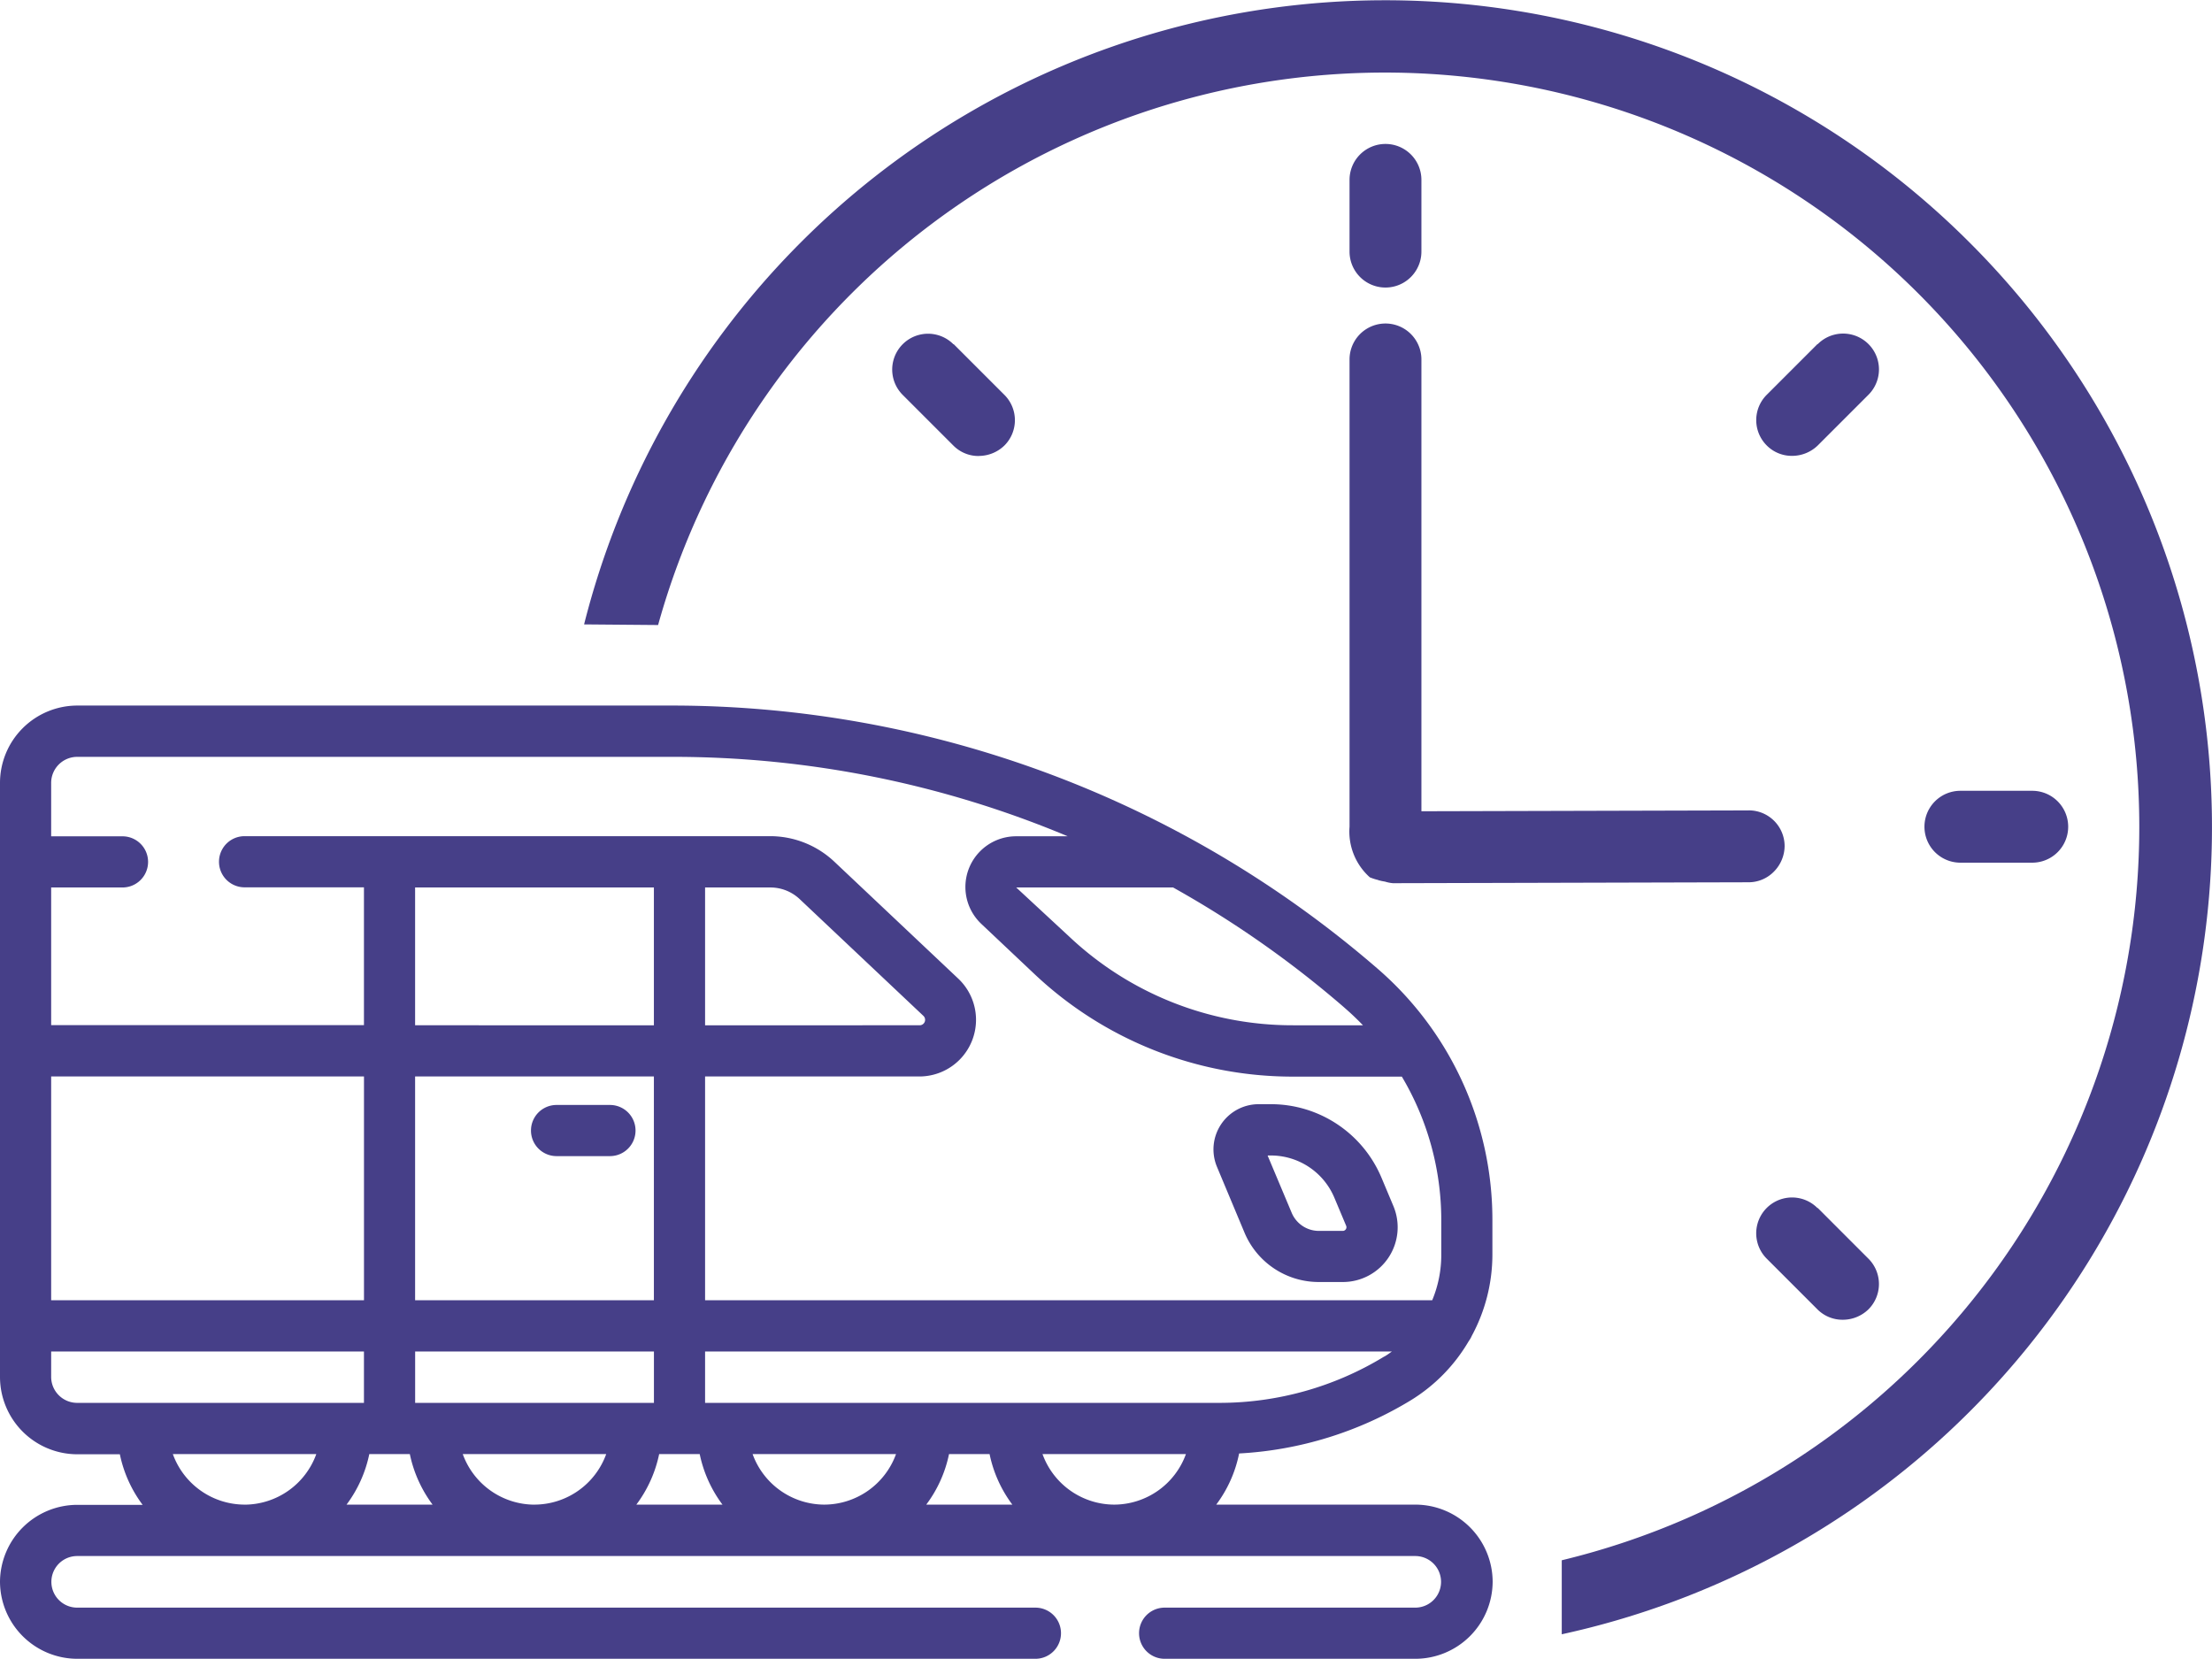 <svg xmlns="http://www.w3.org/2000/svg" xmlns:xlink="http://www.w3.org/1999/xlink" width="60" height="45" viewBox="0 0 60.018 45">
  <defs>
    <clipPath id="a">
      <rect width="60.018" height="45" fill="#463f88"/>
    </clipPath>
  </defs>
  <g transform="translate(0 0)" clip-path="url(#a)">
    <path d="M56.61,6.575A22.415,22.415,0,0,0,19.016,16.935l2.008.017A20.468,20.468,0,1,1,45.543,42.328v2.008A22.415,22.415,0,0,0,56.61,6.575" transform="translate(-3.168 0)" fill="#463f88"/>
    <path d="M44.912,4.679a.975.975,0,0,0-.975.975V7.6a.975.975,0,1,0,1.95,0V5.654a.975.975,0,0,0-.975-.975" transform="translate(-7.32 -0.78)" fill="#463f88"/>
    <path d="M58.847,11.139h-.01l-1.375,1.375a.971.971,0,0,0,0,1.373l0,0a.958.958,0,0,0,.693.283,1,1,0,0,0,.693-.283l1.375-1.375a.972.972,0,1,0-1.375-1.375" transform="translate(-9.526 -1.808)" fill="#463f88"/>
    <path d="M65.58,27.688a.975.975,0,1,0,0-1.95H63.63a.975.975,0,1,0,0,1.95Z" transform="translate(-10.439 -4.288)" fill="#463f88"/>
    <path d="M58.847,39.263h-.01a.972.972,0,1,0-1.375,1.375l1.375,1.375a.96.96,0,0,0,.693.283,1,1,0,0,0,.693-.283.971.971,0,0,0,0-1.373l0,0Z" transform="translate(-9.526 -6.494)" fill="#463f88"/>
    <path d="M31.4,14.172a1,1,0,0,0,.693-.283.971.971,0,0,0,0-1.373l0,0-1.375-1.375h-.01a.972.972,0,1,0-1.375,1.375l1.375,1.375a.958.958,0,0,0,.693.283" transform="translate(-4.84 -1.808)" fill="#463f88"/>
    <path d="M54.765,23.736l-8.879.023V11.5a.975.975,0,1,0-1.95,0V24.178a1.664,1.664,0,0,0,.551,1.374,1.585,1.585,0,0,0,.231.074c.006,0,.01.007.016.01s.028,0,.042.008c.041.01.082.017.123.024a1,1,0,0,0,.214.043l9.652-.025a.96.96,0,0,0,.689-.293,1,1,0,0,0,.287-.688.971.971,0,0,0-.973-.97h0" transform="translate(-7.319 -1.754)" fill="#463f88"/>
    <path d="M19.43,35.966H17.981a.694.694,0,0,0,0,1.388H19.43a.694.694,0,1,0,0-1.388" transform="translate(-2.88 -5.992)" fill="#463f88"/>
    <path d="M38.4,44.645H33a3.438,3.438,0,0,0,.621-1.388,10,10,0,0,0,4.66-1.444,4.613,4.613,0,0,0,1.572-1.607.7.7,0,0,0,.08-.139,4.643,4.643,0,0,0,.56-2.2v-.95a9.005,9.005,0,0,0-3.113-6.812,29.276,29.276,0,0,0-19.149-7.141H2.094A2.1,2.1,0,0,0,0,25.062V41.179a2.1,2.1,0,0,0,2.094,2.1H3.252a3.451,3.451,0,0,0,.618,1.372H2.094A2.1,2.1,0,0,0,0,46.733v.007a2.1,2.1,0,0,0,2.094,2.088h26a.694.694,0,0,0,0-1.388h-26a.7.7,0,1,1,0-1.4H38.4a.7.7,0,1,1,0,1.4H31.6a.694.694,0,1,0,0,1.388h6.8a2.1,2.1,0,0,0,2.1-2.088v-.007a2.1,2.1,0,0,0-2.1-2.088m-.842-4.018a8.573,8.573,0,0,1-4.47,1.257H19.131V40.49H37.766c-.068.049-.137.1-.206.138m-1.086-9.47c.174.15.344.311.507.481h-1.9a8.823,8.823,0,0,1-6.079-2.415L27.573,27.9H31.83a27.844,27.844,0,0,1,4.645,3.258M1.388,27.9H3.324a.694.694,0,0,0,0-1.388H1.388V25.062a.707.707,0,0,1,.706-.706h16.14a27.674,27.674,0,0,1,10.737,2.155h-1.4a1.376,1.376,0,0,0-.945,2.377l1.424,1.344a10.205,10.205,0,0,0,7.032,2.8h2.954a7.619,7.619,0,0,1,1.07,3.893v.95A3.193,3.193,0,0,1,38.86,39.1H19.131V33.028h5.814A1.537,1.537,0,0,0,26,30.373l-3.354-3.165a2.541,2.541,0,0,0-1.752-.7H6.636a.694.694,0,0,0,0,1.388H9.875v3.739H1.388Zm17.743,3.739V27.9H20.9a1.159,1.159,0,0,1,.8.318l3.354,3.165a.148.148,0,0,1-.1.256Zm-7.868,1.389h6.479V39.1H11.263Zm6.48,8.856H11.264V40.49h6.479ZM11.263,27.9h6.479v3.739H11.263ZM1.388,33.028H9.876V39.1H1.388Zm.706,8.856a.706.706,0,0,1-.706-.706V40.49H9.875v1.394Zm4.542,2.761A2.075,2.075,0,0,1,4.69,43.274H8.582a2.077,2.077,0,0,1-1.946,1.372m2.766,0a3.456,3.456,0,0,0,.618-1.372h1.1a3.464,3.464,0,0,0,.618,1.372Zm5.1,0a2.077,2.077,0,0,1-1.946-1.372h3.892A2.075,2.075,0,0,1,14.5,44.645m2.766,0a3.454,3.454,0,0,0,.619-1.372h1.1a3.452,3.452,0,0,0,.618,1.372Zm5.1,0a2.076,2.076,0,0,1-1.946-1.372h3.892a2.078,2.078,0,0,1-1.946,1.372m2.766,0a3.439,3.439,0,0,0,.618-1.372h1.1a3.442,3.442,0,0,0,.618,1.372Zm5.1,0a2.077,2.077,0,0,1-1.946-1.372h3.892a2.077,2.077,0,0,1-1.946,1.372" transform="translate(0 -3.827)" fill="#463f88"/>
    <path d="M40.349,39.426a2.184,2.184,0,0,0,2.017,1.34h.652a1.486,1.486,0,0,0,1.37-2.063l-.32-.762a3.255,3.255,0,0,0-3.007-2h-.328a1.227,1.227,0,0,0-1.131,1.7Zm.712-2.093a1.869,1.869,0,0,1,1.727,1.148l.32.761a.1.1,0,0,1-.09.137h-.652a.8.8,0,0,1-.736-.489l-.654-1.556Z" transform="translate(-6.582 -5.988)" fill="#463f88"/>
  </g>
</svg>